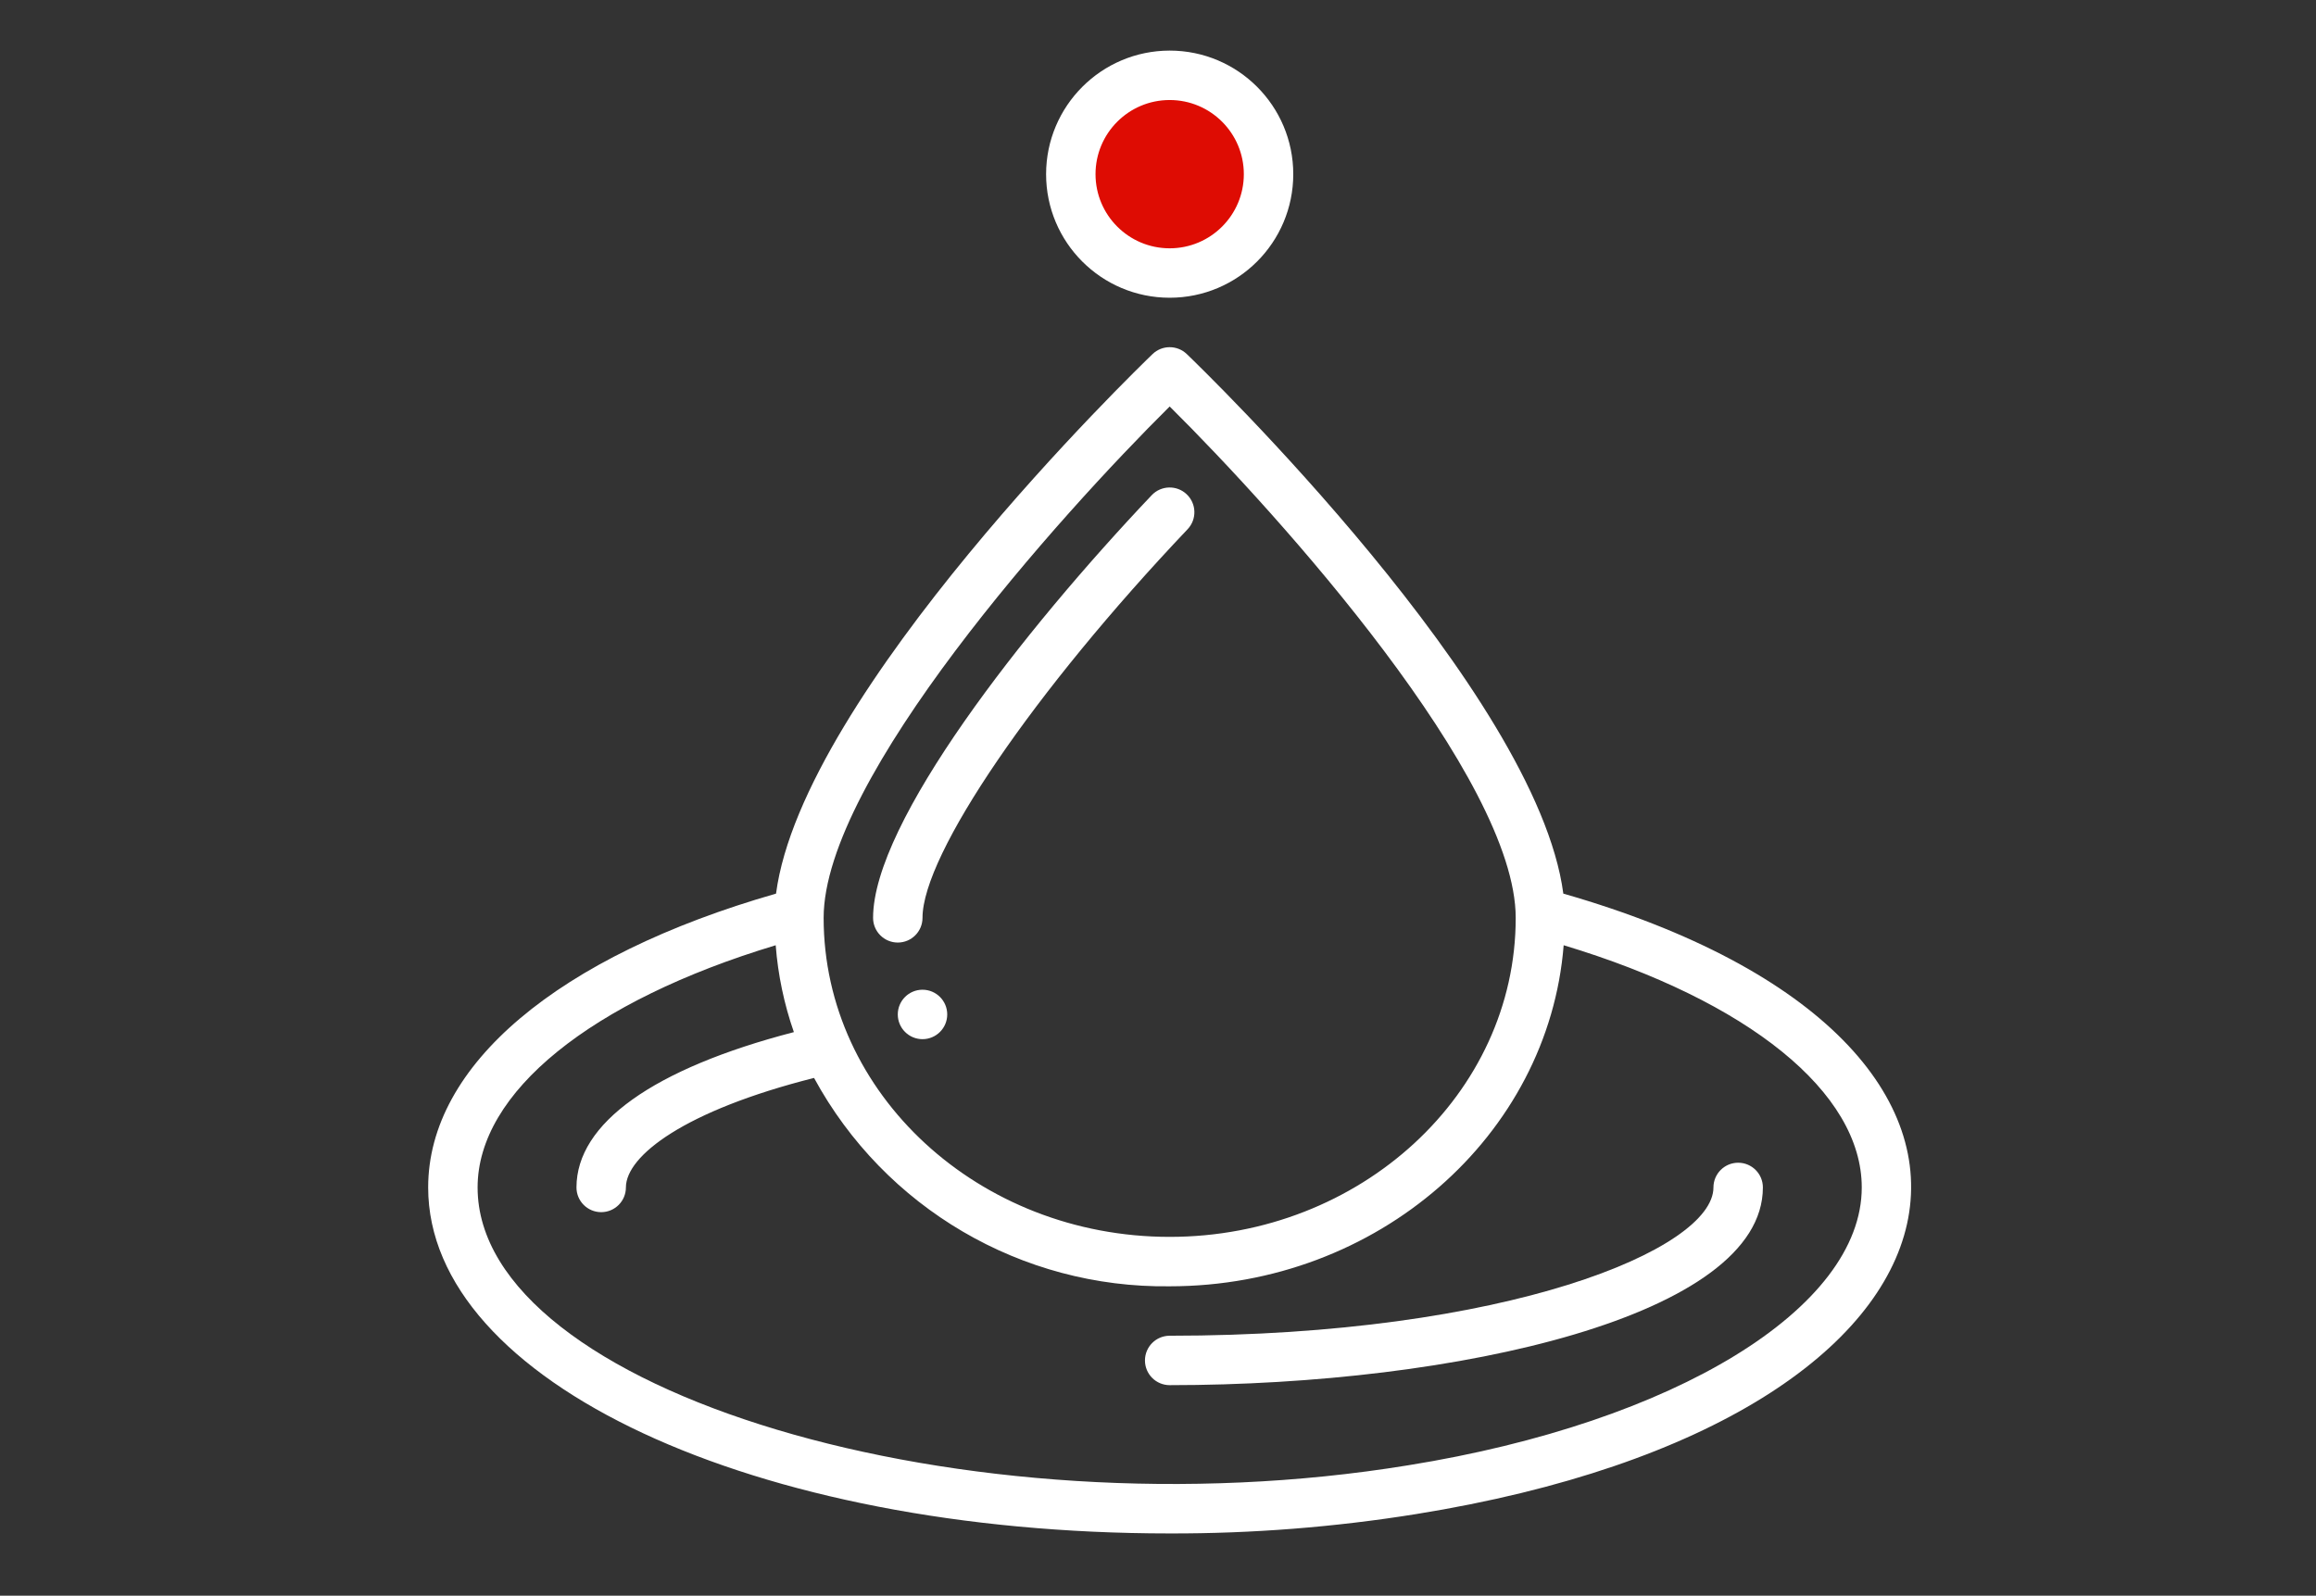<?xml version="1.0" encoding="utf-8"?>
<!-- Generator: Adobe Illustrator 16.0.0, SVG Export Plug-In . SVG Version: 6.00 Build 0)  -->
<!DOCTYPE svg PUBLIC "-//W3C//DTD SVG 1.1//EN" "http://www.w3.org/Graphics/SVG/1.1/DTD/svg11.dtd">
<svg version="1.1" id="Livello_1" xmlns="http://www.w3.org/2000/svg" xmlns:xlink="http://www.w3.org/1999/xlink" x="0px" y="0px"
	 width="595px" height="410px" viewBox="0 0 595 410" enable-background="new 0 0 595 410" xml:space="preserve">
<rect x="0" y="0" width="595" height="410" fill="#333333" stroke="none"/>
<circle fill="#DE0C03" cx="303" cy="44" r="23"/>
<g id="_x30_27---Hydrotherapy">
	<path id="Shape" fill="#FFFFFF" d="M300.5,394c21.2,0.048,42.369-1.614,63.303-4.972c152.4-24.518,171.33-121.12,37.827-159.424
		c-6.801-51.676-92.919-134.969-96.735-138.633c-2.457-2.354-6.332-2.354-8.789,0c-3.81,3.664-89.935,86.957-96.736,138.633
		C143.35,245.677,110,273.699,110,305.101C110,354.954,193.68,394,300.5,394z M300.5,104.44
		c28.423,28.182,88.899,95.606,88.899,131.401c0,45.187-39.878,81.959-88.899,81.959c-49.022,0-88.9-36.772-88.9-81.972
		C211.6,200.033,272.078,132.609,300.5,104.44z M199.281,242.87c0.589,7.61,2.16,15.113,4.674,22.32
		c-36.087,9.379-55.854,23.444-55.854,39.91c0,3.507,2.843,6.35,6.35,6.35c3.507,0,6.35-2.843,6.35-6.35
		c0-8.109,15.024-19.736,48.336-28.137c18.153,33.424,53.332,54.038,91.364,53.537c53.479,0,97.339-38.735,101.219-87.631
		c47.435,14.313,76.581,37.802,76.581,62.23c0,31.001-47.917,60.356-116.535,71.393C248.011,395.073,122.7,357.298,122.7,305.101
		C122.7,280.672,151.846,257.183,199.281,242.87L199.281,242.87z"/>
	<path id="Shape_1_" fill="#FFFFFF" d="M300.5,355.9c73.883,0,152.4-17.78,152.4-50.8c0-3.508-2.843-6.351-6.351-6.351
		c-3.507,0-6.351,2.843-6.351,6.351c0,15.906-53.143,38.1-139.699,38.1c-3.507,0-6.35,2.843-6.35,6.35
		C294.15,353.058,296.993,355.9,300.5,355.9z"/>
	<path id="Shape_2_" fill="#FFFFFF" d="M230.65,242.178c3.507,0,6.35-2.843,6.35-6.35c0-16.269,28.645-58.261,68.104-99.848
		c2.415-2.546,2.309-6.567-0.238-8.982c-2.545-2.415-6.566-2.308-8.982,0.238c-33.02,34.804-71.583,84.13-71.583,108.591
		C224.3,239.335,227.143,242.178,230.65,242.178L230.65,242.178z"/>
	<path id="Shape_3_" fill="#FFFFFF" d="M268.75,44.75c0,17.535,14.215,31.75,31.75,31.75s31.75-14.215,31.75-31.75
		S318.035,13,300.5,13C282.974,13.021,268.771,27.224,268.75,44.75z M319.55,44.75c0,10.521-8.528,19.05-19.05,19.05
		c-10.521,0-19.05-8.529-19.05-19.05s8.529-19.05,19.05-19.05C311.021,25.7,319.55,34.229,319.55,44.75z"/>
	<circle id="Oval" fill="#FFFFFF" cx="237" cy="260.65" r="6.351"/>
</g>
</svg>
